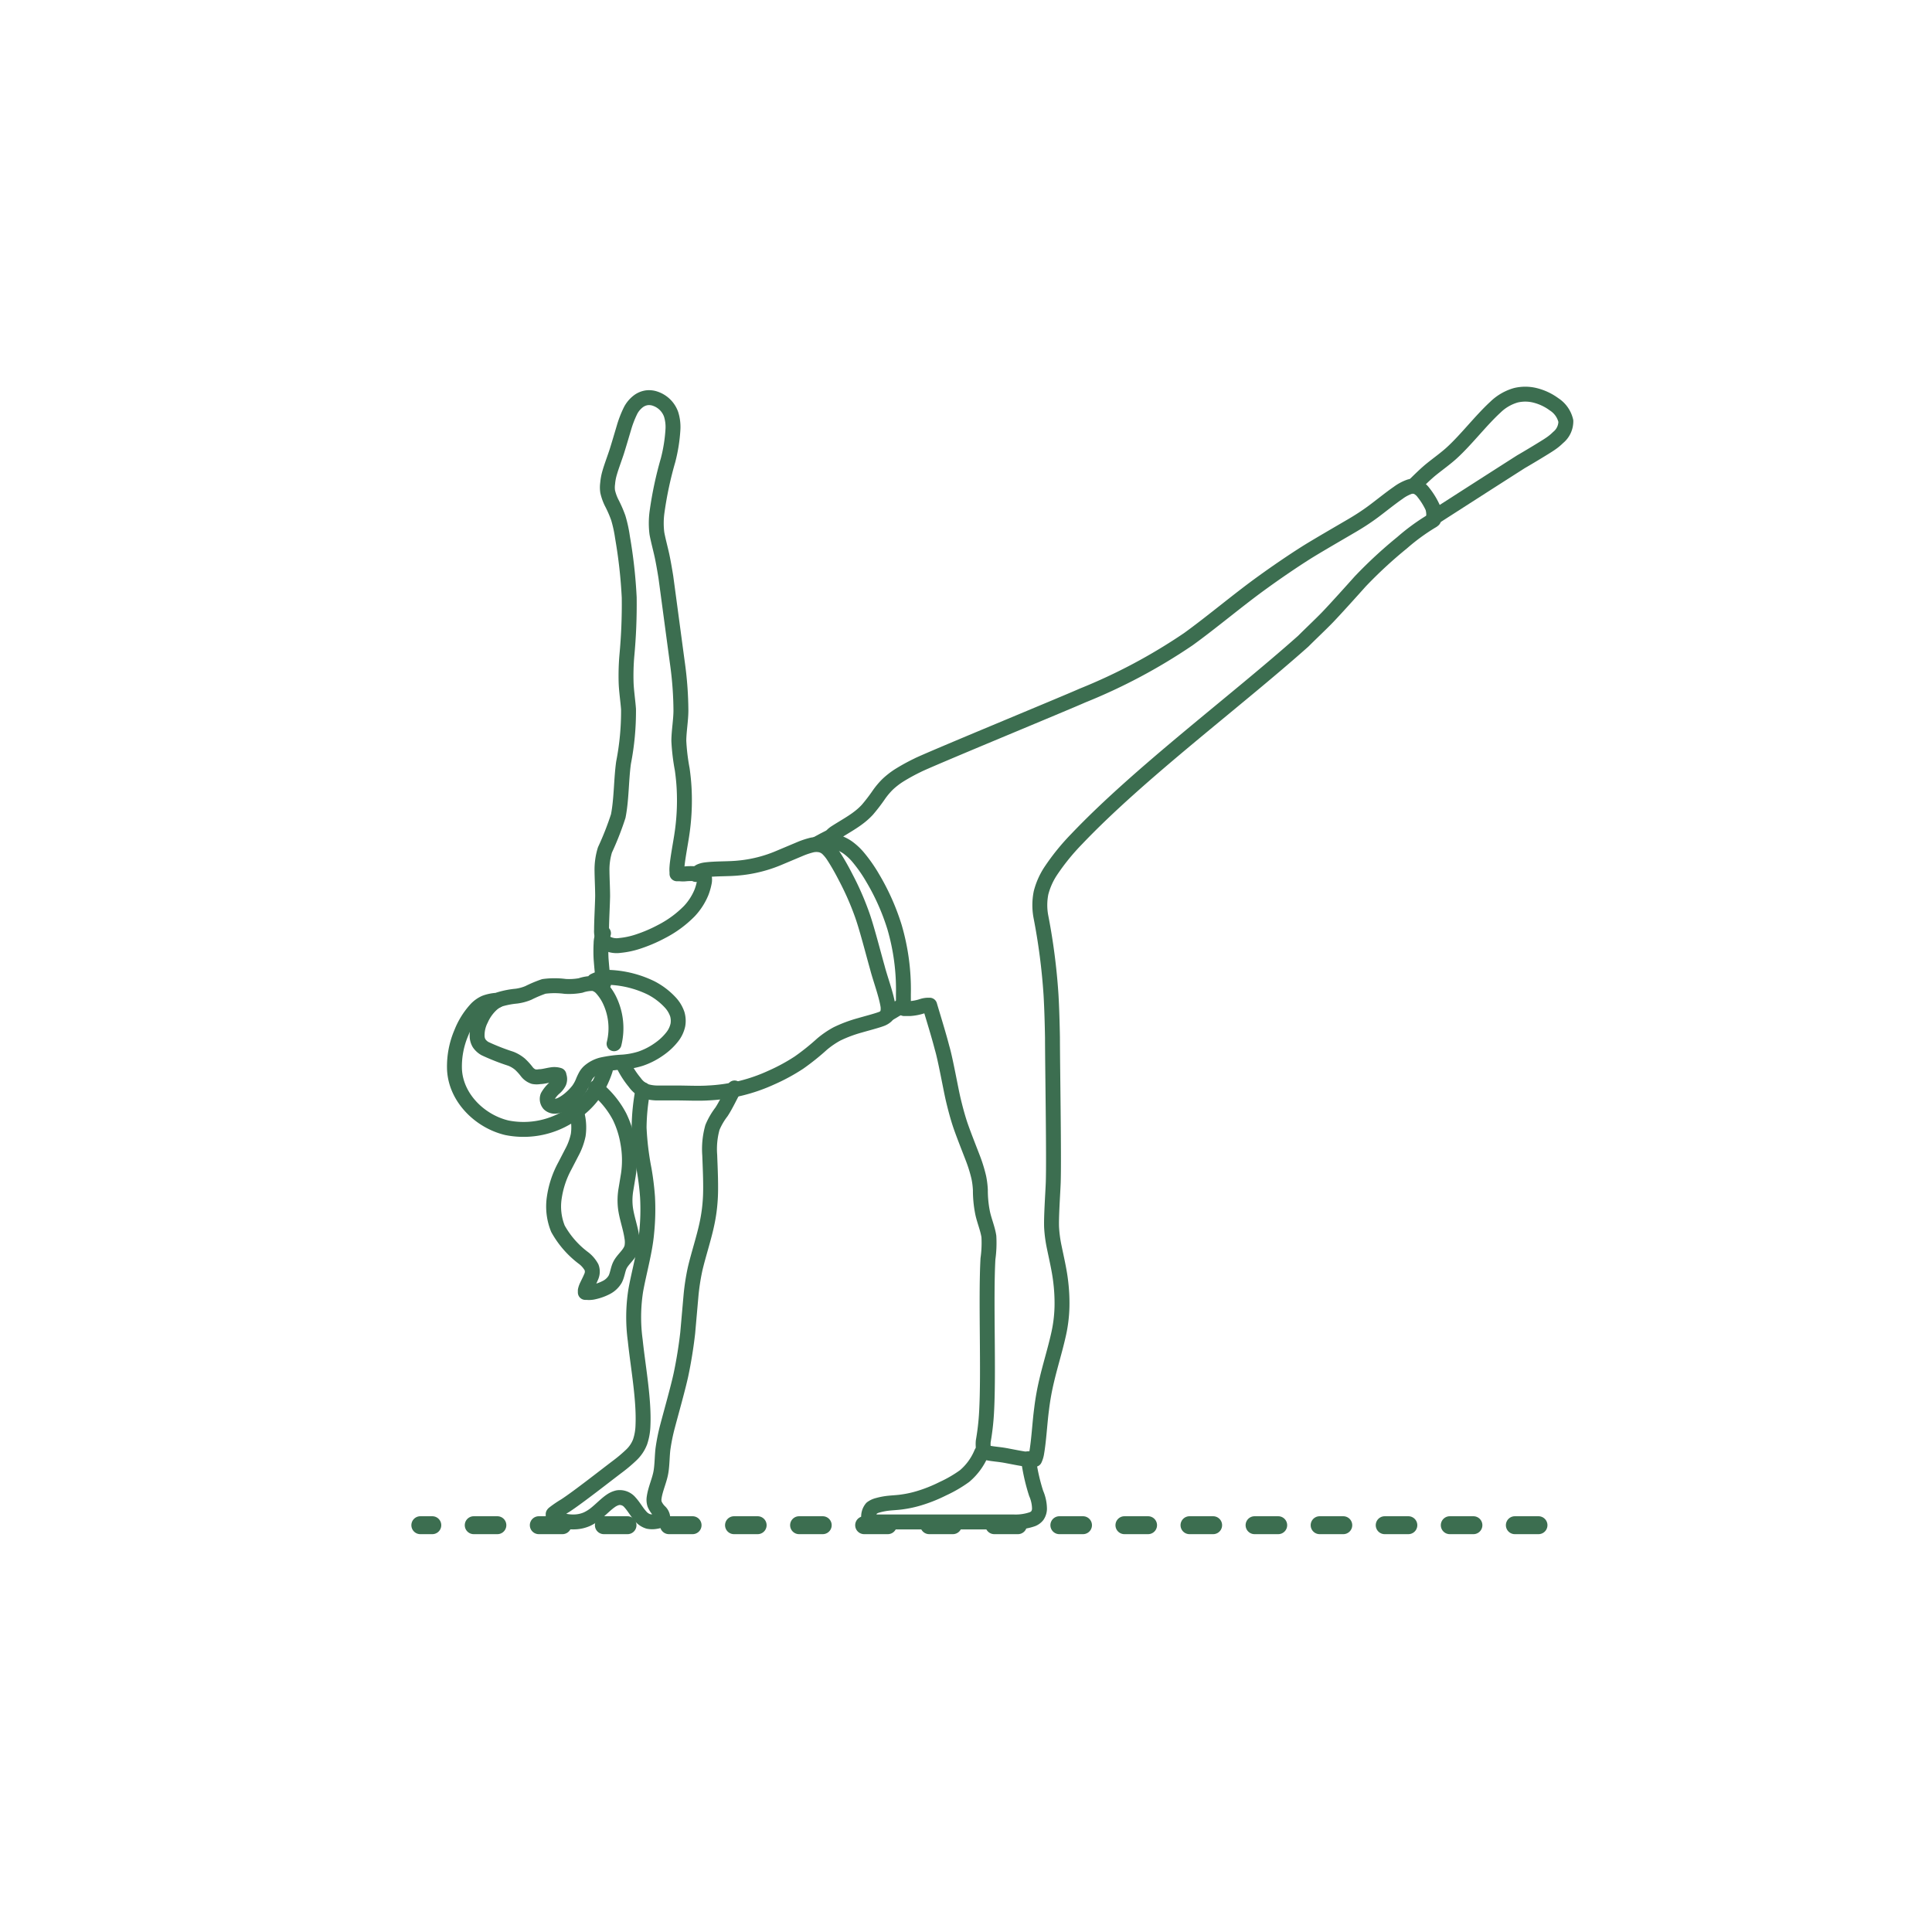 <svg id="Layer_1" data-name="Layer 1" xmlns="http://www.w3.org/2000/svg" viewBox="0 0 250 250"><defs><style>.cls-1,.cls-2,.cls-3{fill:none;stroke:#3c6e50;stroke-linecap:round;stroke-linejoin:round;}.cls-1,.cls-2{stroke-width:2.32px;}.cls-2{stroke-dasharray:3.06 5.36;}.cls-3{stroke-width:1.93px;}</style></defs><line class="cls-1" x1="54.39" y1="197.36" x2="55.94" y2="197.36"/><line class="cls-2" x1="61.3" y1="197.36" x2="202.63" y2="197.36"/><g id="POLYLINE"><path class="cls-3" d="M134.71,115.53a8.11,8.11,0,0,0,0,3.18,80.22,80.22,0,0,1,1.29,10c.1,1.69.16,3.86.19,5.55,0,3.45.21,15.48.1,18.74-.05,1.38-.28,4.58-.21,5.9a16.83,16.83,0,0,0,.33,2.44c.26,1.27.65,2.95.81,4.23a23,23,0,0,1,.2,3.52,18.27,18.27,0,0,1-.5,3.83c-.39,1.73-1.06,3.93-1.46,5.65a32.55,32.55,0,0,0-.68,3.78c-.24,1.78-.34,4-.65,5.75a3.13,3.13,0,0,1-.24.75l0,0,0,0v0l0,0,0,0,0,0,0,0,0,0,0,0,0,0h-.16a2.16,2.16,0,0,1-.67,0c-.71-.06-2.27-.39-3-.52s-1.38-.17-2-.28a1.84,1.84,0,0,1-.73-.27l0,0,0,0,0,0,0,0,0,0,0,0,0,0,0,0v0l0,0a1.21,1.21,0,0,1-.1-.56,4.31,4.31,0,0,1,0-.71,31.42,31.42,0,0,0,.43-3.75c.3-5.24-.11-14.61.18-19.86a14.83,14.83,0,0,0,.12-2.9c-.15-1-.58-2-.8-3a14.62,14.62,0,0,1-.3-3,10.3,10.3,0,0,0-.21-1.67,18.94,18.94,0,0,0-.75-2.43c-.46-1.2-1.35-3.43-1.73-4.61-.32-1-.6-2.07-.84-3.09-.34-1.47-1-5.2-1.43-6.62-.42-1.64-1.12-3.88-1.6-5.51l0,0v0l0,0,0,0,0,0,0,0,0,0h0l0,0h-.18a2.58,2.58,0,0,0-.73.11,6.43,6.43,0,0,1-1.66.33H117l0,0h0l0,0,0,0,0,0,0,0,0,0v0l0,0v0l0,0a2,2,0,0,1-.1-.85l0-1a28.75,28.75,0,0,0-1.15-8.7,29.49,29.49,0,0,0-2.85-6.39,19,19,0,0,0-1.79-2.57,7.55,7.55,0,0,0-1.49-1.39,5.27,5.27,0,0,0-1-.52c-.25-.11-.62-.21-.86-.34h0l0,0,0,0,0,0v0l0,0V108l0,0v0s0,0,0,0l0,0,0,0a2.78,2.78,0,0,1,.4-.3c.87-.56,2.07-1.23,2.88-1.85a8.58,8.58,0,0,0,1.19-1.06,23,23,0,0,0,1.53-2,9.86,9.86,0,0,1,1.11-1.31,10.22,10.22,0,0,1,1.42-1.11,25.35,25.35,0,0,1,2.45-1.35c1.25-.66,19.49-8.18,21.29-9a72.68,72.68,0,0,0,13.74-7.31c3.13-2.26,6.54-5.16,9.68-7.41,1.73-1.25,3.73-2.62,5.53-3.76,1.21-.77,4.6-2.73,5.86-3.47,1-.58,2-1.23,2.9-1.9s2.25-1.76,3.16-2.38a5.62,5.62,0,0,1,1.42-.78,1.35,1.35,0,0,1,1,0,2.3,2.3,0,0,1,.88.73,9.36,9.36,0,0,1,1.18,1.91A3.23,3.23,0,0,1,185.5,67v.26l0,0,0,0,0,0,0,0,0,0,0,0a1.37,1.37,0,0,1-.29.2,27,27,0,0,0-3.78,2.77A58.17,58.17,0,0,0,176,75.25c-.89,1-3.42,3.81-4.31,4.72s-2.05,2-3.05,3c-8.9,7.92-21.13,17-29.32,25.6a29,29,0,0,0-3.39,4.19A9.36,9.36,0,0,0,134.71,115.53Z"/></g><g id="POLYLINE-2" data-name="POLYLINE"><path class="cls-3" d="M182.88,62.9c.75-.73,1.58-1.57,2.39-2.22s1.8-1.36,2.57-2.06c1.87-1.7,3.78-4.2,5.64-5.91a6.26,6.26,0,0,1,2.66-1.56,5.25,5.25,0,0,1,2.46,0,7,7,0,0,1,2.5,1.17,3.5,3.5,0,0,1,1.52,2.16,2.69,2.69,0,0,1-1,2.13,6.66,6.66,0,0,1-1,.82c-.47.34-3.24,2-3.78,2.3C194,61.54,188.31,65.19,185.5,67"/></g><g id="POLYLINE-3" data-name="POLYLINE"><path class="cls-3" d="M127,188a7.86,7.86,0,0,1-2.18,3,16.58,16.58,0,0,1-2.82,1.64,19,19,0,0,1-3.08,1.23,14.07,14.07,0,0,1-2.14.47c-.57.09-1.19.11-1.76.17a8.59,8.59,0,0,0-1.43.27,2.25,2.25,0,0,0-.8.37l0,0,0,0,0,0,0,0a1.71,1.71,0,0,0-.34,1.5v.1l0,0v0l0,0,0,0v0l0,0,0,0,0,0,0,0,0,0,0,0,0,0,0,0,0,0,0,0,0,0a1.88,1.88,0,0,0,.74.19c3.34,0,14.49,0,18,0a6.57,6.57,0,0,0,2.41-.36,1.54,1.54,0,0,0,.63-.46,1.63,1.63,0,0,0,.28-.87,5.11,5.11,0,0,0-.43-2,24.64,24.64,0,0,1-1-4.49"/></g><g id="POLYLINE-4" data-name="POLYLINE"><path class="cls-3" d="M79.46,135.06a8.38,8.38,0,0,0-.66-5.8,6.5,6.5,0,0,0-.89-1.3,2.1,2.1,0,0,0-1.12-.7,4.73,4.73,0,0,0-1.66.26,8.15,8.15,0,0,1-2,.12,10.55,10.55,0,0,0-2.75,0,15.68,15.68,0,0,0-2,.84,6,6,0,0,1-1.56.42,11,11,0,0,0-2.13.41,3.8,3.8,0,0,0-1,.6,5.82,5.82,0,0,0-1.45,2,4.47,4.47,0,0,0-.5,2.2A1.88,1.88,0,0,0,62,135a2.28,2.28,0,0,0,.76.69A28.47,28.47,0,0,0,66.1,137a4.28,4.28,0,0,1,1.18.7,7.74,7.74,0,0,1,.86.94,1.88,1.88,0,0,0,.92.68,2.22,2.22,0,0,0,.77,0c.43,0,1.07-.18,1.5-.24a2.07,2.07,0,0,1,1,.05l0,0h0l0,0,0,0,0,0,0,0,0,0,0,0,0,0,0,0,0,0,0,0,0,0v0l0,0,0,0v.07a1.09,1.09,0,0,1,0,.87,2.38,2.38,0,0,1-.51.66,4.13,4.13,0,0,0-.95,1.14,1,1,0,0,0,.19,1l0,0,0,0,0,0,0,0,0,0a1.08,1.08,0,0,0,.77.28,2.14,2.14,0,0,0,.86-.25,5.65,5.65,0,0,0,1.14-.79,7.41,7.41,0,0,0,1-1.05,5,5,0,0,0,.6-1.09,6.65,6.65,0,0,1,.41-.85,2.39,2.39,0,0,1,.38-.46,4,4,0,0,1,1.65-.87,16.47,16.47,0,0,1,2.72-.36,10.14,10.14,0,0,0,2.31-.44,9.39,9.39,0,0,0,2.49-1.3,7.67,7.67,0,0,0,1.55-1.46,3.78,3.78,0,0,0,.78-1.61,3.11,3.11,0,0,0-.08-1.39,4.21,4.21,0,0,0-.87-1.47,9,9,0,0,0-2.53-1.93,13.61,13.61,0,0,0-5.44-1.36,4.27,4.27,0,0,0-1.92.45"/></g><g id="POLYLINE-5" data-name="POLYLINE"><path class="cls-3" d="M64.4,129.43a5.3,5.3,0,0,0-1.63.32,3.59,3.59,0,0,0-1.24.91,9.84,9.84,0,0,0-1.81,2.93,11.11,11.11,0,0,0-.91,4.75c.15,3.7,3.28,6.76,6.77,7.59a11,11,0,0,0,8.53-1.81,10.22,10.22,0,0,0,2.47-2.26,11.89,11.89,0,0,0,1.75-3.44"/></g><g id="POLYLINE-6" data-name="POLYLINE"><path class="cls-3" d="M74.61,143.77l.12.64a6.84,6.84,0,0,1,.09,2.47,8.33,8.33,0,0,1-.85,2.29l-.89,1.72A12.27,12.27,0,0,0,71.72,155a7.65,7.65,0,0,0,.48,4,12,12,0,0,0,3.35,3.82,3.84,3.84,0,0,1,1,1.18,1.59,1.59,0,0,1-.06,1.23c-.14.35-.37.79-.53,1.13a2.56,2.56,0,0,0-.22.62v.26l0,0,0,0,0,0h0l0,0h.19a2.76,2.76,0,0,0,1-.08,6.47,6.47,0,0,0,1.49-.54,2.81,2.81,0,0,0,1.17-1.07c.3-.55.35-1.25.62-1.82.41-.84,1.3-1.4,1.55-2.34a3.5,3.5,0,0,0,0-1.29c-.18-1.26-.67-2.55-.83-3.82a8.33,8.33,0,0,1,.07-2.39l.31-1.88a12.63,12.63,0,0,0-.07-4.16,12.32,12.32,0,0,0-1.07-3.36,11.86,11.86,0,0,0-3.09-3.74"/></g><g id="POLYLINE-7" data-name="POLYLINE"><path class="cls-3" d="M90,113.07a2.11,2.11,0,0,1,1.12.22l0,0,0,0,0,0,0,0,0,0,0,0v0l0,0v0l0,0v.11a1.79,1.79,0,0,1,0,.86,7.26,7.26,0,0,1-.36,1.23,8,8,0,0,1-1.54,2.39,14,14,0,0,1-3.6,2.65,19,19,0,0,1-3.12,1.33,10.61,10.61,0,0,1-2.29.48,2.83,2.83,0,0,1-1.86-.36l0,0,0,0,0,0a2.36,2.36,0,0,1-.51-1.65c0-1.16.12-3.19.14-4.36,0-1-.07-2.25-.08-3.22a8.67,8.67,0,0,1,.38-2.77A38.44,38.44,0,0,0,80,105.6c.43-2.16.38-4.75.69-6.93a34.45,34.45,0,0,0,.64-6.91c-.08-1.08-.27-2.32-.31-3.4a30.81,30.81,0,0,1,.09-3.46,71.27,71.27,0,0,0,.31-7.58,64,64,0,0,0-.87-7.8A17,17,0,0,0,80,67a15.91,15.91,0,0,0-.88-2,6.47,6.47,0,0,1-.49-1.4,3.71,3.71,0,0,1,0-1.05,6.88,6.88,0,0,1,.27-1.41c.18-.65.68-2,.9-2.68s.77-2.55.94-3.12a13.59,13.59,0,0,1,.86-2.22,3.58,3.58,0,0,1,1-1.19,2.37,2.37,0,0,1,1.11-.46,2.42,2.42,0,0,1,1.13.14,3.3,3.3,0,0,1,2,2,5.48,5.48,0,0,1,.24,1.93,20.7,20.7,0,0,1-.63,4,47.45,47.45,0,0,0-1.43,6.71A10.66,10.66,0,0,0,85,69c.14.8.49,2.11.66,2.9s.36,1.89.5,2.76c.39,2.87,1.16,8.67,1.55,11.54a45.69,45.69,0,0,1,.4,5.72c0,1.26-.26,2.68-.27,3.94a27.11,27.11,0,0,0,.44,3.69c.12.84.21,1.73.25,2.58a29.45,29.45,0,0,1-.32,6c-.15,1-.55,3.11-.61,4.07a3.43,3.43,0,0,0,0,.64.84.84,0,0,1,0,.1v.13l0,0v0l0,0,0,0,0,0,0,0,0,0H88a3.12,3.12,0,0,0,.75,0A6.87,6.87,0,0,1,90,113.07Z"/></g><g id="POLYLINE-8" data-name="POLYLINE"><path class="cls-3" d="M80.81,138.07a11.51,11.51,0,0,0,1.33,2,3.23,3.23,0,0,0,1.46,1.15,5.29,5.29,0,0,0,1.37.21c.65,0,2,0,2.64,0,1.12,0,2.86.08,4,0a21.94,21.94,0,0,0,8.22-2,24.67,24.67,0,0,0,3.54-1.92,30.4,30.4,0,0,0,3-2.4,11.56,11.56,0,0,1,1.93-1.32,17.11,17.11,0,0,1,3-1.12c.67-.2,2.07-.56,2.71-.8a2,2,0,0,0,.66-.38l.11-.13v0l0,0,0,0a1.16,1.16,0,0,0,.13-.54,3.13,3.13,0,0,0,0-.61c-.24-1.54-1-3.53-1.38-5-.51-1.79-1.38-5.22-2-6.92a36.56,36.56,0,0,0-2.07-4.71c-.51-1-1.07-2-1.67-2.91a5.39,5.39,0,0,0-.6-.74,2,2,0,0,0-1-.59,2.72,2.72,0,0,0-1.1,0,10.35,10.35,0,0,0-1.4.45l-2.9,1.22a17.43,17.43,0,0,1-5.21,1.31c-1.35.14-3,.06-4.37.25a2.6,2.6,0,0,0-.62.18,2.42,2.42,0,0,0-.53.41"/></g><g id="POLYLINE-9" data-name="POLYLINE"><path class="cls-3" d="M105.76,109.17c.54-.3,1.2-.65,1.75-.92"/></g><g id="POLYLINE-10" data-name="POLYLINE"><path class="cls-3" d="M114.78,131.3l2-1.19"/></g><g id="POLYLINE-11" data-name="POLYLINE"><path class="cls-3" d="M83.2,141a27.2,27.2,0,0,0-.5,4.93,36.67,36.67,0,0,0,.65,5.4,35.67,35.67,0,0,1,.44,3.56,29.88,29.88,0,0,1-.12,4.73c-.21,2.34-1,5.09-1.41,7.4a22.28,22.28,0,0,0-.06,6.42c.35,3.38,1.15,7.61,1,11a7.33,7.33,0,0,1-.37,2.13,4.6,4.6,0,0,1-1.18,1.74,18.84,18.84,0,0,1-1.6,1.36c-1.7,1.28-5.14,4-6.91,5.16a13.91,13.91,0,0,0-1.47,1,.38.38,0,0,0-.09.1l0,0,0,0,0,0,0,0v0l0,0v.29l0,0,0,0s0,0,0,0l0,0,0,0,0,0,0,0a3.32,3.32,0,0,0,1.18.53,5.25,5.25,0,0,0,1.85.17,4.26,4.26,0,0,0,1.36-.35,5.66,5.66,0,0,0,1.22-.79c.59-.48,1.23-1.15,1.86-1.58a2.59,2.59,0,0,1,.9-.4,1.71,1.71,0,0,1,1.56.6c.5.54.89,1.26,1.38,1.8a2.1,2.1,0,0,0,1,.67,2.55,2.55,0,0,0,1,0,2.12,2.12,0,0,0,.86-.31l0,0,0,0,0,0,0,0,0,0,0,0,0,0v0l0,0a.08.08,0,0,0,0,0v-.28a1.2,1.2,0,0,0-.33-.64,3.06,3.06,0,0,1-.71-1,1.83,1.83,0,0,1-.06-.87c.16-1.15.74-2.3.9-3.45.13-.85.13-1.92.23-2.78a24.76,24.76,0,0,1,.62-3.06c.45-1.71,1.38-5,1.73-6.66s.66-3.57.86-5.35l.43-4.88a29,29,0,0,1,.52-3.36c.41-1.78,1.17-4.09,1.54-5.88a20.89,20.89,0,0,0,.42-3c.13-1.67,0-4.17-.06-5.86a10.39,10.39,0,0,1,.35-3.6,8.91,8.91,0,0,1,1.16-2c.58-.87,1.19-2.2,1.7-3.11"/></g><g id="POLYLINE-12" data-name="POLYLINE"><path class="cls-3" d="M78.11,127.26c-.15-1-.25-2.15-.33-3.18a18.51,18.51,0,0,1,0-2,2.92,2.92,0,0,1,.18-1l.13-.32"/></g></svg>